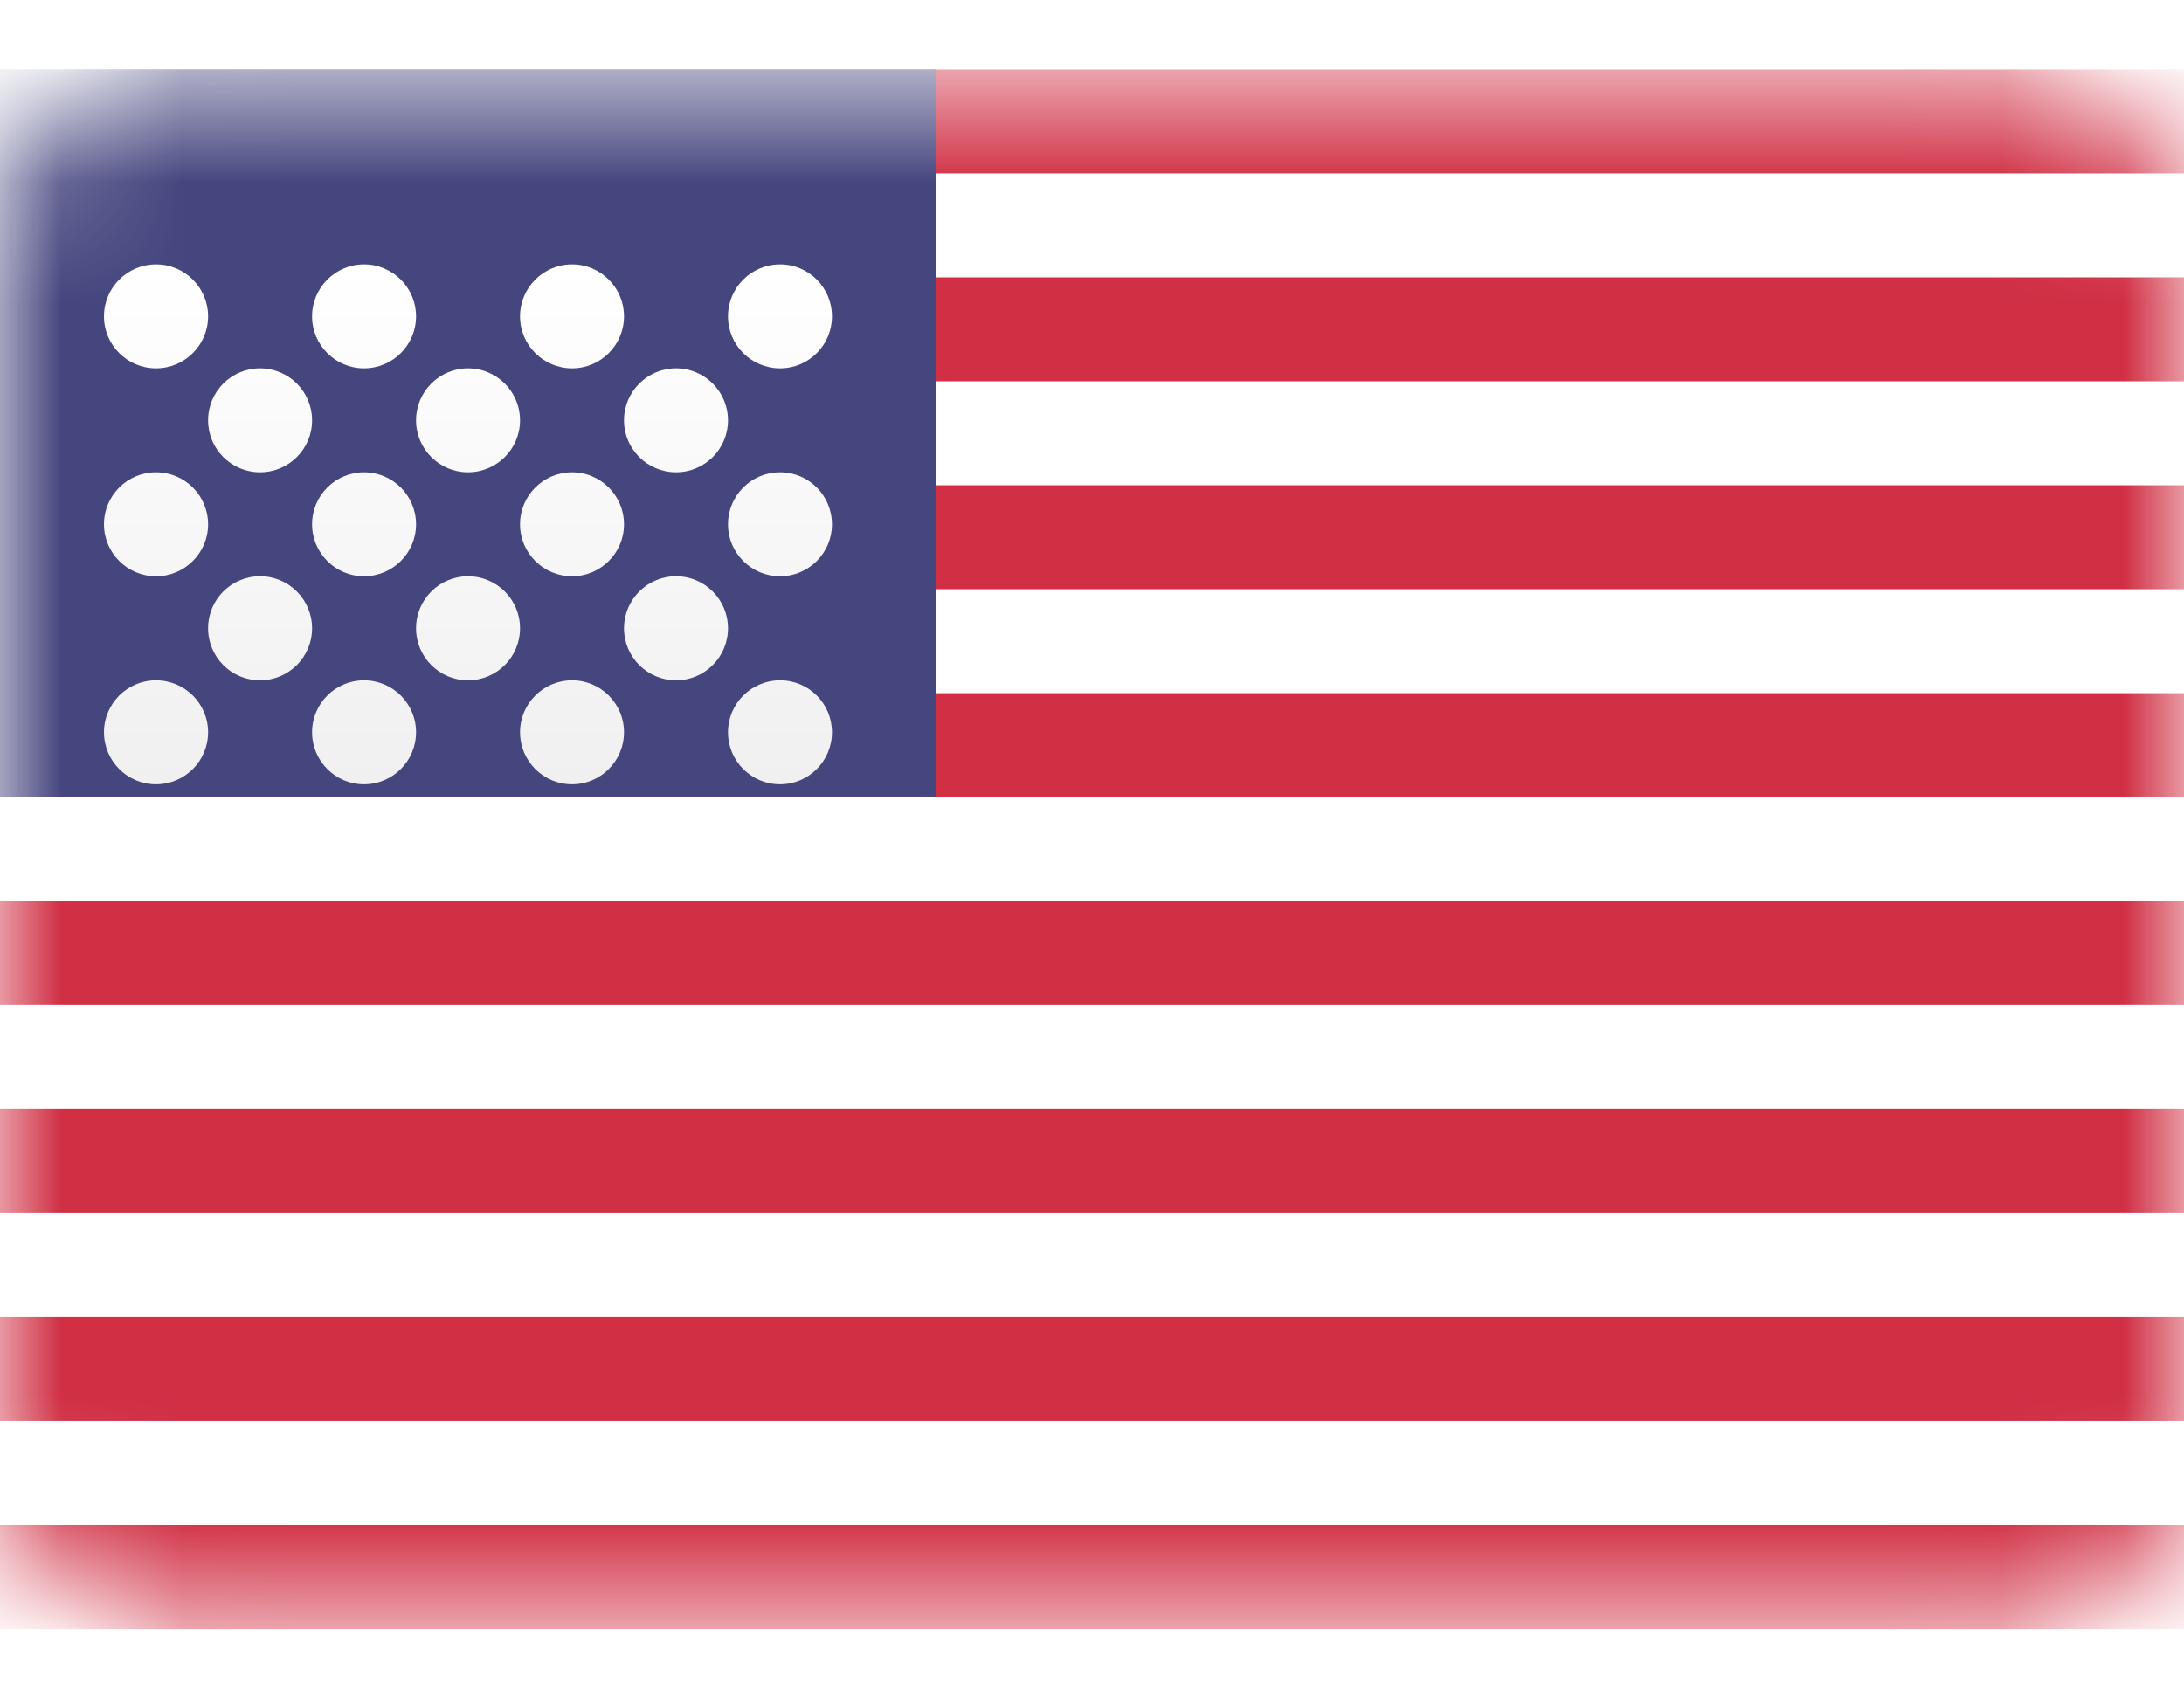<svg width="18" height="14" viewBox="0 0 18 14" fill="none" xmlns="http://www.w3.org/2000/svg">
<rect y="0.572" width="18" height="12.857" rx="1.5" fill="white"/>
<mask id="mask0_3174_24215" style="mask-type:alpha" maskUnits="userSpaceOnUse" x="0" y="0" width="18" height="14">
<rect y="0.572" width="18" height="12.857" rx="1.5" fill="white"/>
</mask>
<g mask="url(#mask0_3174_24215)">
<path fill-rule="evenodd" clip-rule="evenodd" d="M18 0.572H0V1.429H18V0.572ZM18 2.286H0V3.143H18V2.286ZM0 4H18V4.857H0V4ZM18 5.714H0V6.572H18V5.714ZM0 7.429H18V8.286H0V7.429ZM18 9.143H0V10H18V9.143ZM0 10.857H18V11.714H0V10.857ZM18 12.571H0V13.429H18V12.571Z" fill="#D02F44"/>
<rect y="0.572" width="7.714" height="6" fill="#46467F"/>
<g filter="url(#filter0_d_3174_24215)">
<path fill-rule="evenodd" clip-rule="evenodd" d="M1.715 1.858C1.715 2.094 1.523 2.286 1.286 2.286C1.049 2.286 0.857 2.094 0.857 1.858C0.857 1.621 1.049 1.429 1.286 1.429C1.523 1.429 1.715 1.621 1.715 1.858ZM3.429 1.858C3.429 2.094 3.237 2.286 3 2.286C2.764 2.286 2.572 2.094 2.572 1.858C2.572 1.621 2.764 1.429 3 1.429C3.237 1.429 3.429 1.621 3.429 1.858ZM4.715 2.286C4.951 2.286 5.143 2.094 5.143 1.858C5.143 1.621 4.951 1.429 4.715 1.429C4.478 1.429 4.286 1.621 4.286 1.858C4.286 2.094 4.478 2.286 4.715 2.286ZM6.857 1.858C6.857 2.094 6.666 2.286 6.429 2.286C6.192 2.286 6 2.094 6 1.858C6 1.621 6.192 1.429 6.429 1.429C6.666 1.429 6.857 1.621 6.857 1.858ZM2.143 3.143C2.38 3.143 2.572 2.951 2.572 2.715C2.572 2.478 2.38 2.286 2.143 2.286C1.906 2.286 1.715 2.478 1.715 2.715C1.715 2.951 1.906 3.143 2.143 3.143ZM4.286 2.715C4.286 2.951 4.094 3.143 3.857 3.143C3.621 3.143 3.429 2.951 3.429 2.715C3.429 2.478 3.621 2.286 3.857 2.286C4.094 2.286 4.286 2.478 4.286 2.715ZM5.572 3.143C5.808 3.143 6 2.951 6 2.715C6 2.478 5.808 2.286 5.572 2.286C5.335 2.286 5.143 2.478 5.143 2.715C5.143 2.951 5.335 3.143 5.572 3.143ZM6.857 3.572C6.857 3.808 6.666 4 6.429 4C6.192 4 6 3.808 6 3.572C6 3.335 6.192 3.143 6.429 3.143C6.666 3.143 6.857 3.335 6.857 3.572ZM4.715 4C4.951 4 5.143 3.808 5.143 3.572C5.143 3.335 4.951 3.143 4.715 3.143C4.478 3.143 4.286 3.335 4.286 3.572C4.286 3.808 4.478 4 4.715 4ZM3.429 3.572C3.429 3.808 3.237 4 3 4C2.764 4 2.572 3.808 2.572 3.572C2.572 3.335 2.764 3.143 3 3.143C3.237 3.143 3.429 3.335 3.429 3.572ZM1.286 4C1.523 4 1.715 3.808 1.715 3.572C1.715 3.335 1.523 3.143 1.286 3.143C1.049 3.143 0.857 3.335 0.857 3.572C0.857 3.808 1.049 4 1.286 4ZM2.572 4.429C2.572 4.666 2.38 4.858 2.143 4.858C1.906 4.858 1.715 4.666 1.715 4.429C1.715 4.192 1.906 4 2.143 4C2.38 4 2.572 4.192 2.572 4.429ZM3.857 4.858C4.094 4.858 4.286 4.666 4.286 4.429C4.286 4.192 4.094 4 3.857 4C3.621 4 3.429 4.192 3.429 4.429C3.429 4.666 3.621 4.858 3.857 4.858ZM6 4.429C6 4.666 5.808 4.858 5.572 4.858C5.335 4.858 5.143 4.666 5.143 4.429C5.143 4.192 5.335 4 5.572 4C5.808 4 6 4.192 6 4.429ZM6.429 5.715C6.666 5.715 6.857 5.523 6.857 5.286C6.857 5.05 6.666 4.858 6.429 4.858C6.192 4.858 6 5.05 6 5.286C6 5.523 6.192 5.715 6.429 5.715ZM5.143 5.286C5.143 5.523 4.951 5.715 4.715 5.715C4.478 5.715 4.286 5.523 4.286 5.286C4.286 5.05 4.478 4.858 4.715 4.858C4.951 4.858 5.143 5.05 5.143 5.286ZM3 5.715C3.237 5.715 3.429 5.523 3.429 5.286C3.429 5.05 3.237 4.858 3 4.858C2.764 4.858 2.572 5.05 2.572 5.286C2.572 5.523 2.764 5.715 3 5.715ZM1.715 5.286C1.715 5.523 1.523 5.715 1.286 5.715C1.049 5.715 0.857 5.523 0.857 5.286C0.857 5.05 1.049 4.858 1.286 4.858C1.523 4.858 1.715 5.05 1.715 5.286Z" fill="url(#paint0_linear_3174_24215)"/>
</g>
</g>
<defs>
<filter id="filter0_d_3174_24215" x="0.857" y="1.429" width="6" height="5.036" filterUnits="userSpaceOnUse" color-interpolation-filters="sRGB">
<feFlood flood-opacity="0" result="BackgroundImageFix"/>
<feColorMatrix in="SourceAlpha" type="matrix" values="0 0 0 0 0 0 0 0 0 0 0 0 0 0 0 0 0 0 127 0" result="hardAlpha"/>
<feOffset dy="0.75"/>
<feColorMatrix type="matrix" values="0 0 0 0 0 0 0 0 0 0 0 0 0 0 0 0 0 0 0.06 0"/>
<feBlend mode="normal" in2="BackgroundImageFix" result="effect1_dropShadow_3174_24215"/>
<feBlend mode="normal" in="SourceGraphic" in2="effect1_dropShadow_3174_24215" result="shape"/>
</filter>
<linearGradient id="paint0_linear_3174_24215" x1="0.857" y1="1.429" x2="0.857" y2="5.715" gradientUnits="userSpaceOnUse">
<stop stop-color="white"/>
<stop offset="1" stop-color="#F0F0F0"/>
</linearGradient>
</defs>
</svg>
